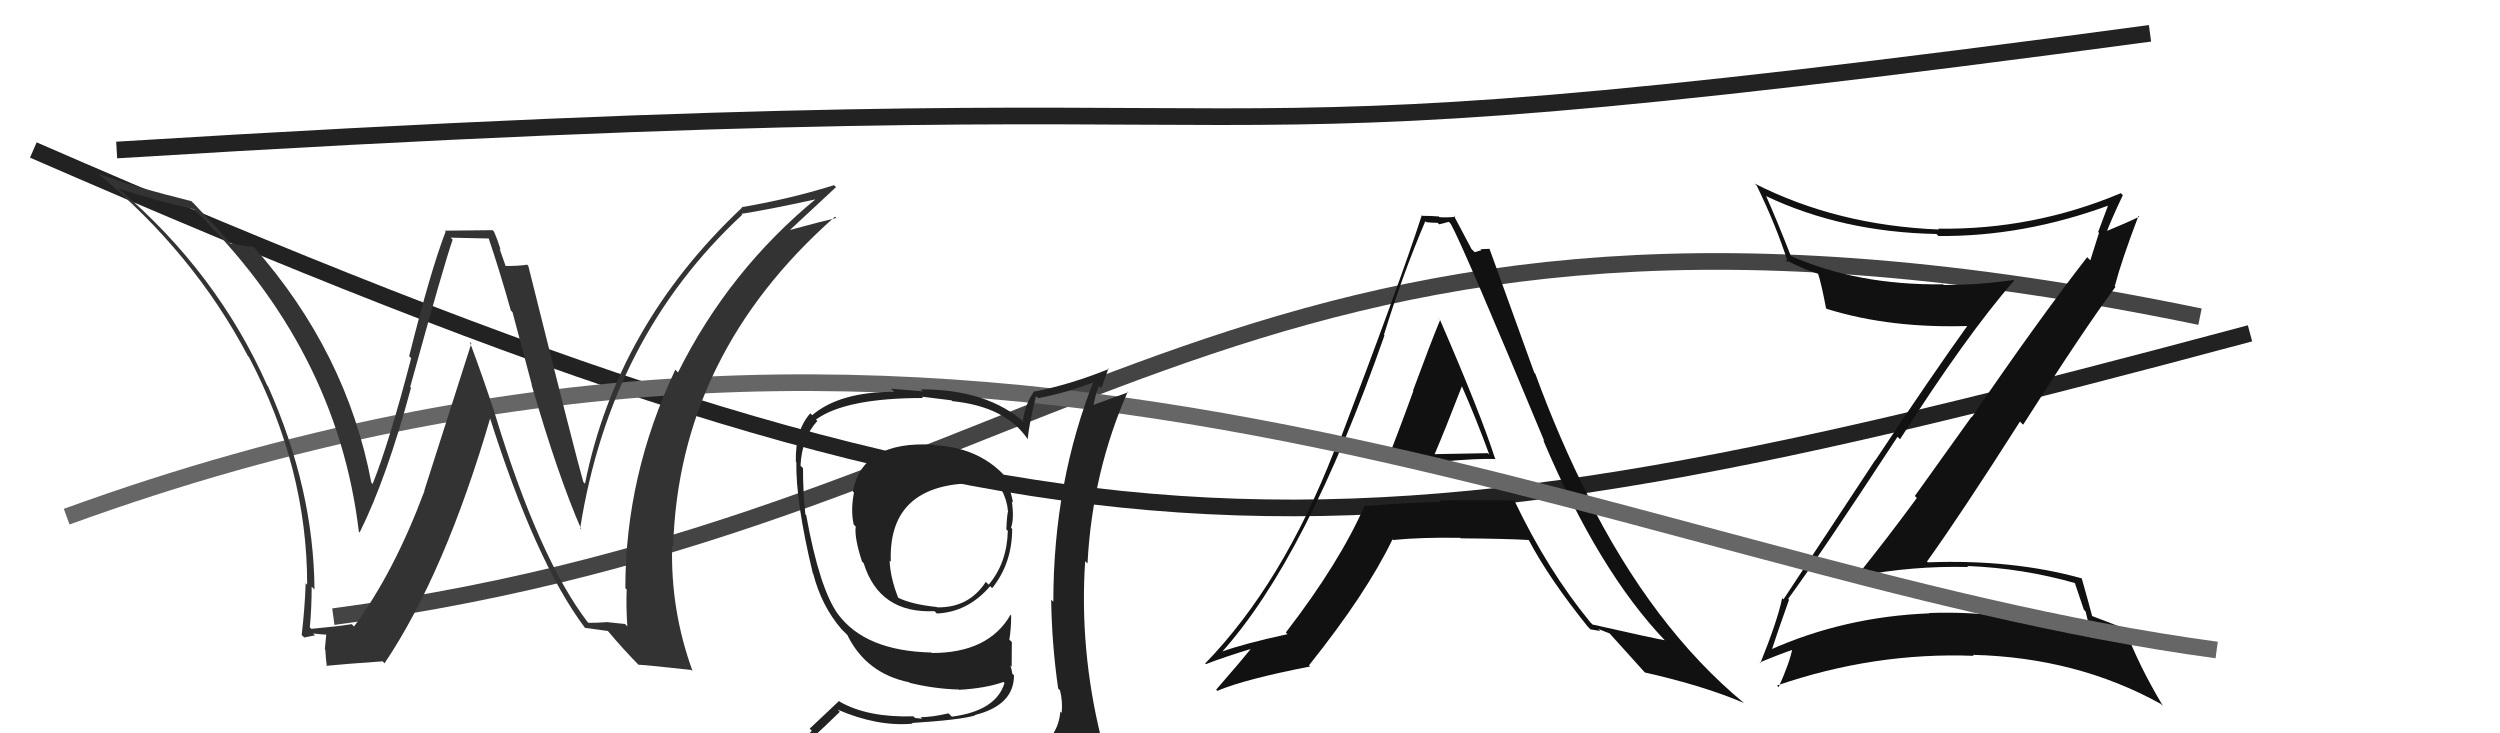 <svg xmlns="http://www.w3.org/2000/svg" width="150" height="44" viewBox="0,0,150,44"><path d="M2 9 C64 36,79 35,135 20" stroke="#222" fill="none"/><path d="M20 37 C65 31,74 7,132 19" stroke="#444" fill="none"/><path fill="#111" d="M83.01 27.56L83.02 27.56L83.16 27.71Q82.99 27.54 86.38 27.50L86.40 27.52L86.57 27.69Q88.66 27.50 89.73 27.54L89.75 27.56L89.70 27.50Q88.84 24.82 86.40 19.19L86.24 19.02L86.41 19.19Q85.83 20.59 84.78 23.44L84.76 23.42L84.80 23.46Q83.76 26.32 83.18 27.73ZM90.92 30.10L90.99 30.16L90.86 30.03Q88.57 29.99 86.36 30.03L86.38 30.05L86.44 30.11Q84.21 30.17 81.93 30.36L81.88 30.31L81.89 30.31Q80.38 33.76 77.15 37.95L77.23 38.03L77.25 38.05Q74.62 38.62 73.25 39.12L73.26 39.13L73.29 39.15Q78.39 33.48 83.07 20.12L83.01 20.06L83.04 20.08Q84.14 16.51 85.52 13.27L85.53 13.29L85.58 13.33Q85.92 13.37 86.26 13.37L86.35 13.46L86.93 13.31L87.05 13.44Q87.82 14.82 92.66 26.47L92.61 26.42L92.59 26.40Q95.94 34.31 99.93 38.46L99.86 38.39L99.88 38.41Q99.44 38.35 95.55 37.47L95.42 37.34L95.39 37.30Q92.85 34.20 90.87 30.05ZM95.29 37.62L95.42 37.76L96.02 37.86L95.90 37.74Q96.28 37.89 96.59 38.01L96.55 37.97L96.60 38.03Q96.79 38.25 98.62 40.27L98.77 40.42L98.70 40.35Q102.24 41.15 104.64 42.18L104.66 42.20L104.65 42.19Q99.16 37.66 95.17 29.66L95.15 29.65L95.31 29.81Q93.57 26.39 92.12 22.43L92.06 22.37L89.36 14.90L89.38 14.93Q89.06 14.95 88.83 14.95L88.89 15.01L88.48 15.13L88.29 14.94Q87.95 14.29 87.22 12.92L87.36 13.06L87.31 13.01Q86.83 13.06 86.37 13.03L86.29 12.94L86.34 12.99Q85.88 12.95 85.35 12.95L85.31 12.91L85.31 12.91Q84.01 16.94 80.13 27.11L80.03 27.01L80.06 27.04Q76.96 35.01 72.31 39.81L72.27 39.77L72.35 39.85Q73.38 39.44 75.40 38.83L75.38 38.80L75.25 38.68Q74.53 39.59 72.97 41.38L73.08 41.50L73.04 41.45Q74.69 40.75 78.61 39.99L78.71 40.09L78.54 39.92Q81.99 35.60 83.55 32.36L83.71 32.51L83.59 32.40Q85.28 32.23 87.61 32.27L87.66 32.32L87.65 32.30Q90.36 32.32 91.73 32.40L91.73 32.39L91.72 32.39Q92.93 34.70 95.29 37.63ZM87.57 22.94L87.57 22.94L87.64 23.01Q88.60 25.19 89.36 27.28L89.27 27.19L86.02 27.25L86.06 27.29Q86.67 25.88 87.74 23.11Z"/><path fill="#111" d="M107.28 35.93L107.34 35.99L107.29 35.93Q109.09 33.48 113.85 26.21L114.00 26.35L114.00 26.36Q117.99 20.11 120.85 16.83L120.79 16.78L120.82 16.80Q118.72 17.10 116.63 17.10L116.60 17.08L116.59 17.06Q111.39 17.12 107.39 15.33L107.48 15.42L107.47 15.41Q106.67 13.35 105.98 11.79L105.96 11.77L105.95 11.76Q110.52 13.93 116.19 14.04L116.22 14.07L116.30 14.16Q121.42 14.21 126.59 12.30L126.53 12.23L126.52 12.23Q126.19 13.12 125.89 13.92L125.94 13.97L125.42 15.62L125.23 15.43Q122.30 19.20 118.31 25.03L118.29 25.01L114.89 29.76L115.01 29.88Q113.27 32.25 111.44 34.53L111.49 34.58L111.48 34.57Q114.77 33.94 118.08 34.02L118.15 34.08L118.03 33.96Q121.39 34.09 124.55 35.00L124.47 34.92L125.03 36.58L125.14 36.70Q125.29 37.42 125.63 38.25L125.72 38.34L125.68 38.30Q120.89 36.59 115.75 36.78L115.74 36.77L115.77 36.80Q110.63 37.00 106.14 39.02L106.19 39.07L106.26 39.13Q106.61 38.04 107.34 35.99ZM105.61 39.78L105.68 39.85L105.58 39.75Q106.87 39.21 107.67 38.95L107.60 38.88L107.56 38.84Q107.40 39.71 106.72 41.23L106.63 41.14L106.62 41.13Q112.45 39.12 118.43 39.35L118.33 39.25L118.37 39.29Q124.62 39.45 129.64 42.23L129.76 42.34L129.79 42.38Q128.30 39.89 127.50 37.72L127.53 37.76L127.52 37.74Q127.04 37.53 125.52 36.96L125.46 36.90L125.53 36.97Q125.33 36.20 124.91 34.72L124.85 34.65L124.90 34.70Q120.77 33.55 115.67 33.74L115.58 33.65L115.62 33.69Q117.66 30.85 121.20 25.29L121.32 25.42L121.39 25.48Q125.03 19.76 126.93 17.21L126.76 17.03L126.89 17.16Q127.28 15.66 128.31 12.95L128.32 12.96L128.36 13.00Q127.67 13.34 126.22 13.94L126.19 13.91L126.34 14.07Q126.65 13.23 127.37 11.71L127.22 11.56L127.25 11.59Q122.00 13.80 116.29 13.72L116.31 13.75L116.34 13.77Q110.24 13.53 105.29 11.02L105.26 11.00L105.40 11.13Q106.56 13.51 107.28 15.75L107.30 15.78L107.11 15.58Q108.30 16.20 109.10 16.43L109.19 16.52L109.08 16.41Q109.29 17.04 109.56 18.49L109.73 18.66L109.60 18.53Q113.47 19.74 118.35 19.55L118.15 19.36L118.17 19.37Q115.83 22.63 112.52 27.62L112.51 27.61L107.01 35.96L106.93 35.89Q106.65 37.24 105.62 39.79Z"/><path d="M4 31 C59 11,96 34,133 39" stroke="#666" fill="none"/><path d="M7 9 C88 4,62 11,129 2" stroke="#222" fill="none"/><path fill="#333" d="M35.22 37.29L35.27 37.34L35.26 37.33Q32.33 33.49 29.70 24.85L29.68 24.82L29.70 24.84Q28.98 22.64 28.18 20.50L28.28 20.61L25.46 29.43L25.47 29.45Q23.64 34.35 21.24 37.59L21.08 37.42L21.10 37.45Q20.32 37.58 18.68 37.73L18.64 37.69L18.59 37.64Q18.70 36.45 18.70 35.20L18.88 35.38L18.87 35.36Q18.82 29.31 16.08 23.18L16.14 23.23L16.04 23.14Q13.02 16.35 7.16 11.36L7.16 11.36L7.11 11.31Q9.27 12.02 11.63 12.55L11.61 12.53L11.57 12.49Q20.23 20.93 21.53 31.90L21.53 31.90L21.58 31.95Q23.22 28.64 24.66 23.27L24.59 23.19L24.61 23.22Q26.66 15.79 27.16 14.38L27.04 14.26L29.33 14.31L29.32 14.30Q30.00 16.31 30.65 18.63L30.75 18.73L31.91 23.09L31.89 23.07Q33.47 28.53 34.88 31.77L34.93 31.83L34.81 31.70Q36.62 20.23 44.54 12.88L44.57 12.91L44.49 12.83Q46.11 12.58 49.08 11.93L49.03 11.88L49.02 11.88Q43.73 16.22 40.68 22.35L40.63 22.29L40.52 22.18Q37.52 28.52 37.52 35.29L37.51 35.28L37.60 35.37Q37.56 36.43 37.64 37.58L37.50 37.44L36.36 37.32L36.37 37.33Q35.88 37.37 35.31 37.37ZM41.65 40.37L41.54 40.26L41.56 40.28Q40.22 36.61 40.33 32.73L40.43 32.83L40.39 32.79Q40.73 21.26 50.10 13.00L50.05 12.95L50.18 13.08Q49.22 13.30 47.28 13.83L47.14 13.69L47.32 13.87Q48.25 13.01 50.16 11.23L50.06 11.13L50.04 11.11Q47.44 11.93 44.50 12.43L44.56 12.48L44.53 12.45Q37.00 19.54 35.10 29.02L35.18 29.10L35.00 28.92Q34.56 27.42 31.70 15.96L31.58 15.83L31.63 15.88Q31.21 15.96 30.26 15.96L30.38 16.08L29.97 14.91L30.04 14.98Q29.85 14.37 29.63 13.88L29.55 13.81L26.69 13.84L26.74 13.89Q25.83 16.25 24.55 21.37L24.66 21.48L24.67 21.49Q23.35 26.56 22.36 29.03L22.42 29.10L22.28 28.96Q20.81 21.16 15.25 14.84L15.24 14.83L15.21 14.80Q14.78 14.80 13.83 14.61L13.76 14.53L13.79 14.57Q13.17 13.83 11.61 12.19L11.51 12.10L11.49 12.07Q8.05 11.22 5.88 10.42L5.97 10.51L5.87 10.41Q11.61 15.16 14.88 21.37L14.98 21.46L14.93 21.41Q18.43 28.08 18.43 35.08L18.34 34.99L18.34 34.99Q18.29 36.50 18.10 38.10L18.13 38.13L18.25 38.25Q18.44 38.21 18.90 38.12L18.92 38.14L18.79 38.01Q19.42 38.08 19.64 38.08L19.58 38.02L19.49 38.96L19.52 38.99Q19.54 39.46 19.61 39.99L19.54 39.92L19.57 39.95Q20.67 39.84 22.96 39.68L22.98 39.70L23.07 39.80Q26.70 34.40 29.44 25.00L29.36 24.92L29.34 24.90Q32.12 33.70 35.09 37.66L35.19 37.76L35.10 37.67Q35.64 37.75 36.48 37.86L36.45 37.84L36.49 37.88Q37.41 38.98 38.47 40.05L38.40 39.98L38.30 39.88Q39.08 39.93 41.48 40.20Z"/><path fill="#222" d="M56.01 26.71L55.92 26.62L55.99 26.68Q51.74 26.44 51.17 29.49L51.21 29.53L51.24 29.55Q51.03 30.60 51.22 31.47L51.35 31.60L51.34 31.60Q51.26 32.28 51.72 33.69L51.63 33.60L51.82 33.79Q52.76 36.82 56.07 36.67L56.21 36.81L56.21 36.81Q58.07 36.73 59.41 35.17L59.51 35.27L59.53 35.29Q60.73 33.79 60.73 31.73L60.62 31.63L60.66 31.67Q60.86 31.14 60.71 30.07L60.78 30.15L60.79 30.16Q60.57 29.10 60.16 28.42L60.24 28.50L60.20 28.46Q58.60 26.82 56.01 26.71ZM60.80 45.13L60.89 45.21L60.87 45.20Q59.03 45.76 50.96 46.14L50.98 46.15L50.95 46.12Q49.30 46.23 47.66 45.39L47.69 45.42L47.55 45.28Q48.56 44.50 50.39 42.71L50.38 42.70L50.26 42.58Q52.65 43.61 54.75 43.42L54.73 43.39L54.71 43.38Q57.68 43.19 58.52 42.92L58.52 42.93L58.50 42.90Q60.84 42.31 60.84 40.52L60.68 40.37L60.74 40.42Q60.70 40.15 60.62 39.92L60.70 40.01L60.71 38.52L60.56 38.38Q60.67 37.73 60.67 36.93L60.58 36.83L60.63 36.89Q59.31 39.18 55.92 39.18L55.89 39.16L55.88 39.15Q51.92 39.06 50.28 36.85L50.31 36.89L50.28 36.85Q49.17 35.32 48.37 30.90L48.34 30.88L48.32 30.86Q48.18 29.50 48.18 28.09L48.13 28.04L48.03 27.94Q48.12 26.25 49.04 25.26L48.96 25.17L48.96 25.17Q50.75 23.88 55.39 23.88L55.31 23.80L57.09 24.02L57.14 24.07Q60.32 24.39 61.65 26.33L61.61 26.30L61.66 26.35Q61.75 25.40 62.16 23.77L62.26 23.86L62.29 23.89Q64.15 23.54 65.90 22.82L65.90 22.82L65.71 22.63Q63.20 28.87 63.20 36.10L63.06 35.97L63.07 35.98Q63.11 38.68 63.49 41.31L63.53 41.35L63.60 41.42Q63.77 42.09 63.70 42.77L63.64 42.71L63.62 42.70Q63.50 44.13 62.28 44.89L62.14 44.75L62.20 44.82Q61.74 45.11 60.90 45.23ZM63.80 48.09L63.80 48.09L63.81 48.10Q65.29 48.18 66.06 47.22L66.06 47.23L66.11 47.28Q66.43 46.30 66.31 45.58L66.33 45.59L66.38 45.64Q66.26 44.99 66.07 44.23L66.04 44.20L66.05 44.21Q64.76 38.93 65.11 33.67L65.18 33.74L65.25 33.81Q65.54 28.32 67.67 23.49L67.71 23.53L65.48 24.34L65.59 24.45Q65.70 23.72 65.93 23.15L66.08 23.30L66.51 22.10L66.55 22.13Q64.19 23.09 61.98 23.51L61.93 23.46L62.01 23.54Q61.52 24.23 61.37 25.25L61.37 25.25L61.49 25.38Q59.28 23.36 55.24 23.36L55.37 23.48L53.46 23.32L53.65 23.51Q50.40 23.50 48.73 24.91L48.58 24.76L48.62 24.80Q47.71 25.80 47.75 27.70L47.78 27.73L47.78 27.73Q47.74 30.13 48.77 34.40L48.91 34.53L48.79 34.41Q49.28 36.34 50.49 37.75L50.63 37.89L50.82 38.08L50.94 38.19L50.84 38.10Q51.97 40.41 54.56 40.94L54.61 41.00L54.58 40.97Q56.05 41.33 57.49 41.37L57.42 41.29L57.52 41.39Q59.14 41.30 60.20 40.92L60.24 40.95L60.27 40.98Q59.77 42.65 57.11 43.00L57.07 42.96L56.91 42.80Q55.92 43.03 55.24 43.03L55.33 43.12L54.91 43.08L54.80 42.98Q52.07 43.06 50.40 42.11L50.34 42.06L48.58 43.72L48.71 43.85Q47.86 44.68 47.03 45.63L47.00 45.60L47.09 45.69Q48.04 46.19 49.03 46.38L49.03 46.38L48.08 47.18L48.16 47.26Q50.86 48.32 56.50 48.32L56.49 48.31L56.60 48.20L56.61 48.21Q60.23 48.21 63.81 48.10ZM57.83 28.95L57.99 29.11L57.85 28.97Q59.26 29.01 60.18 29.43L60.14 29.39L60.06 29.32Q60.41 29.96 60.48 30.65L60.32 30.48L60.49 30.65Q60.42 30.85 60.38 31.76L60.42 31.80L60.47 31.85Q60.42 33.78 59.32 35.08L59.28 35.04L59.15 34.91Q58.13 36.48 56.22 36.44L56.09 36.31L56.20 36.42Q54.67 36.26 53.84 35.84L53.84 35.85L53.91 35.91Q53.41 34.66 53.38 33.63L53.44 33.69L53.45 33.71Q53.28 29.31 57.89 29.01Z"/></svg>